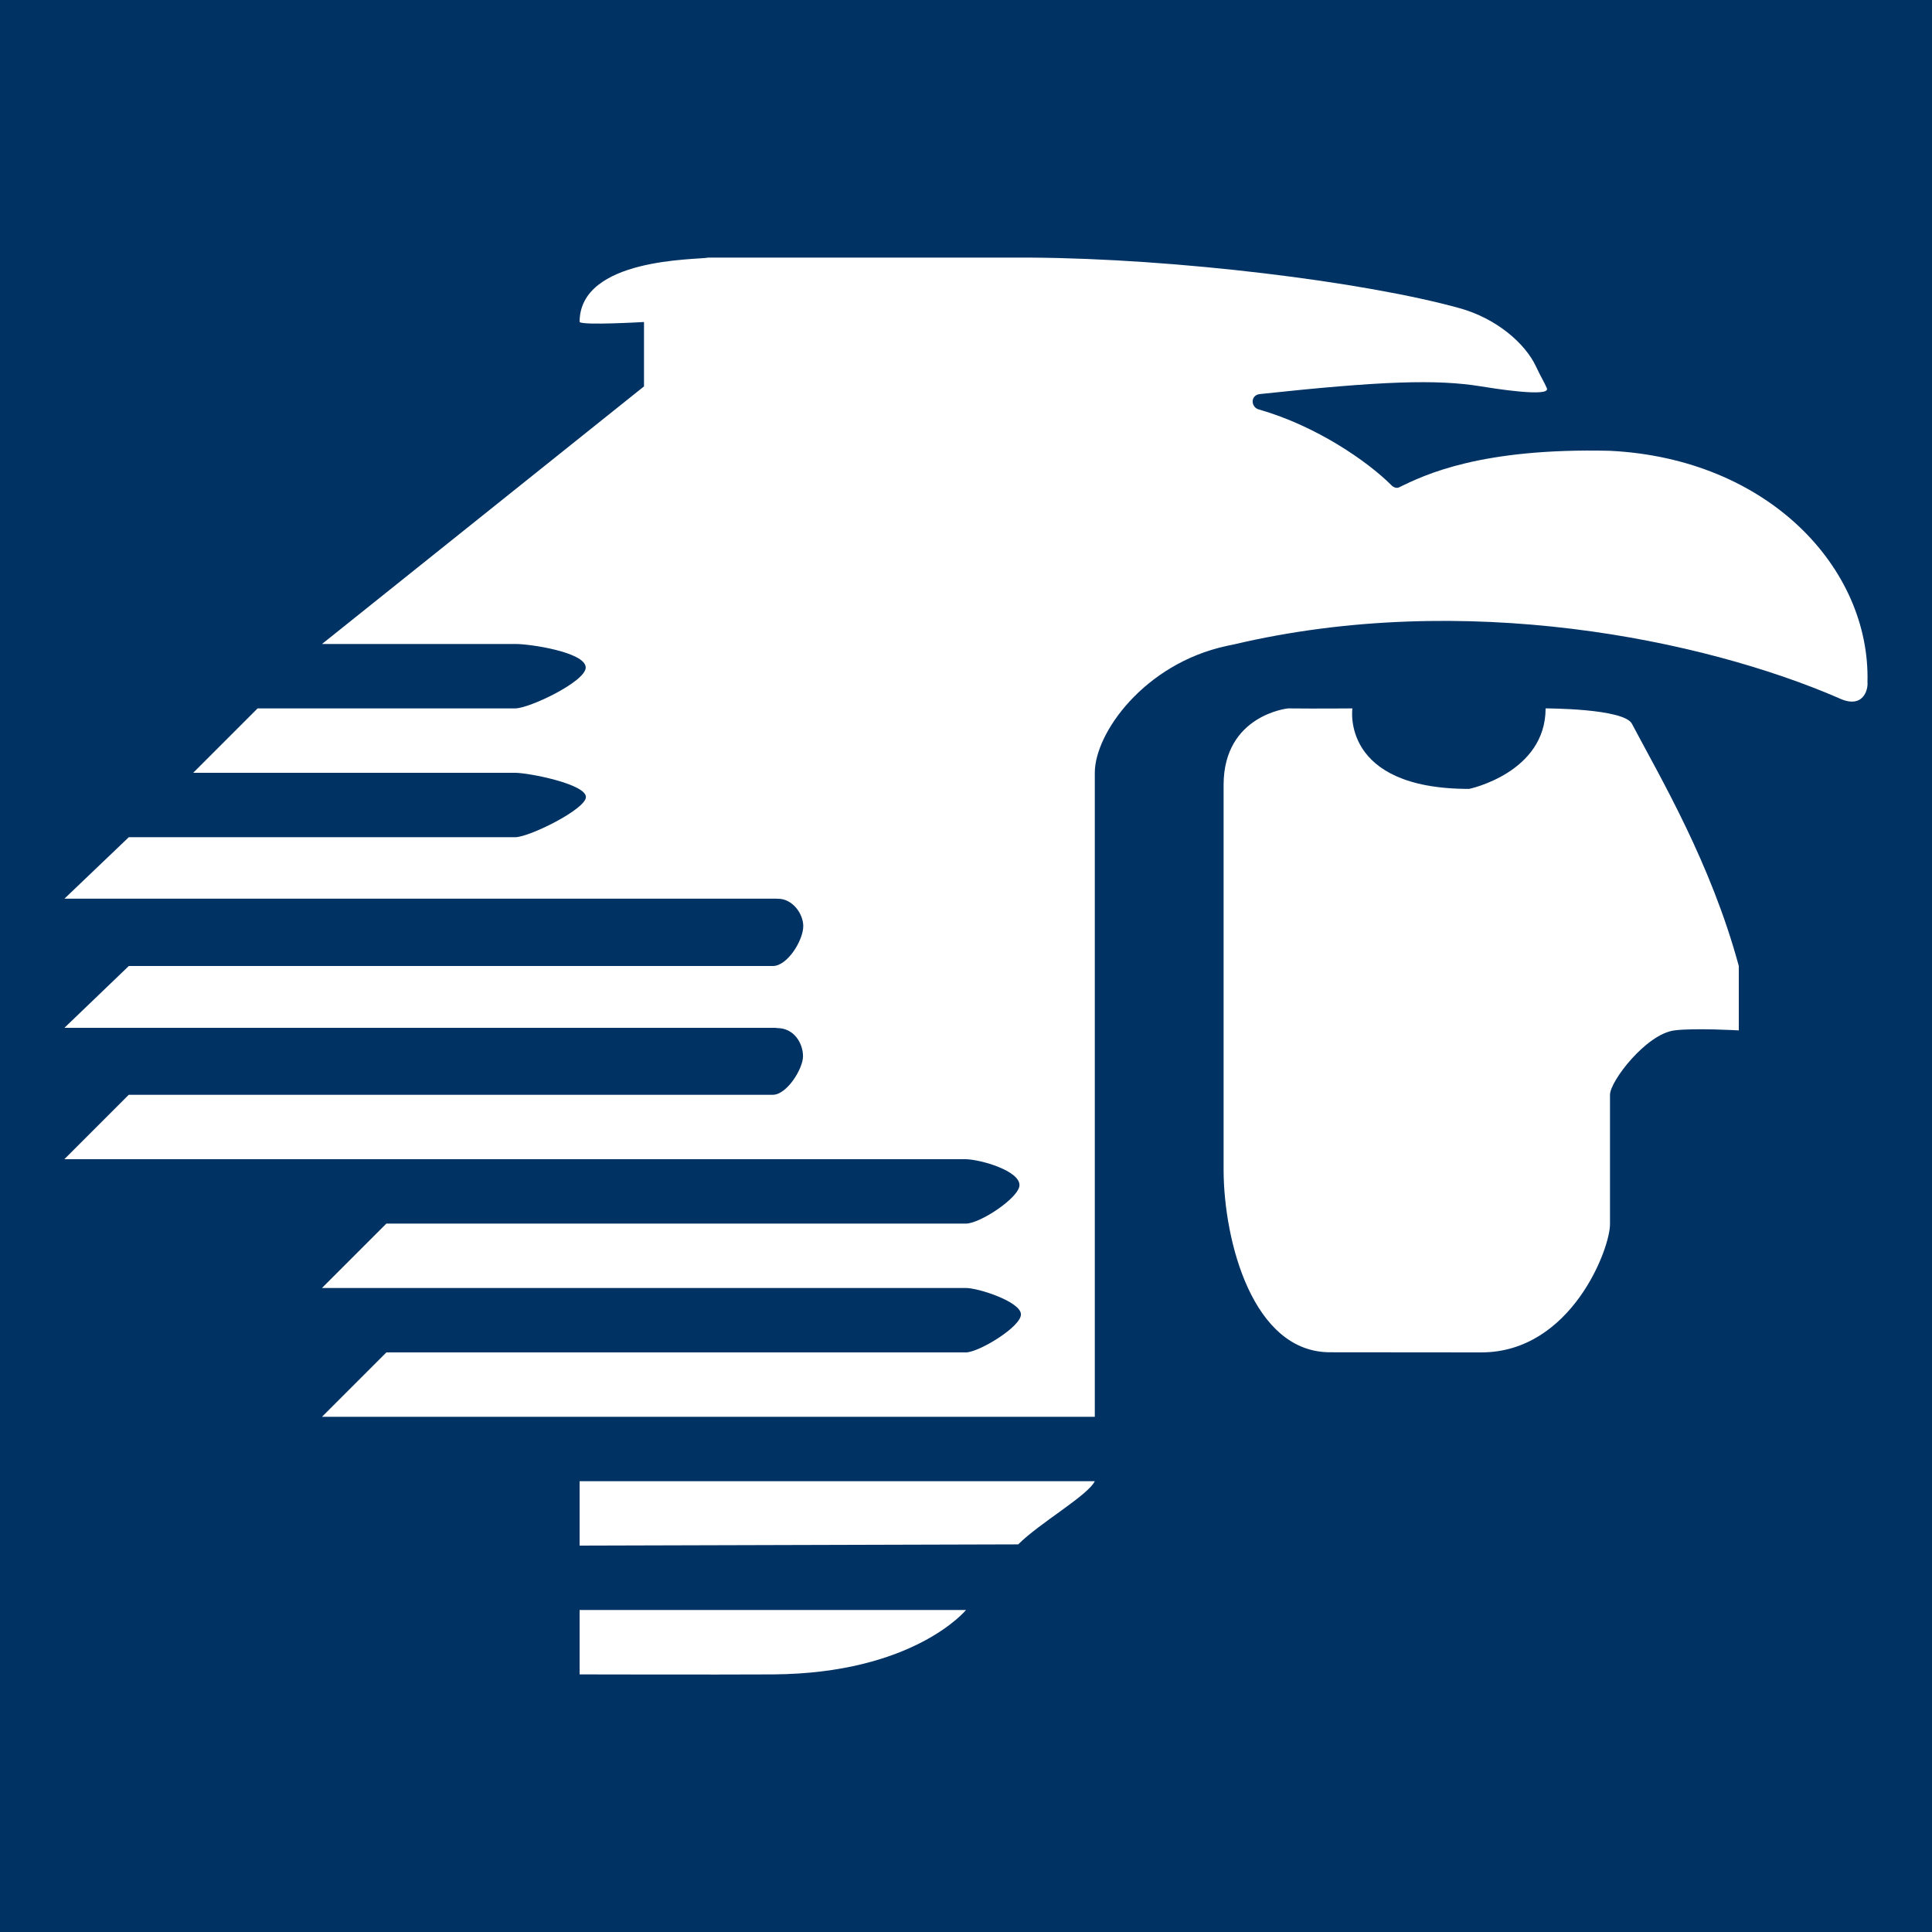 <?xml version="1.0" encoding="utf-8"?>
<!-- Generator: Adobe Illustrator 16.0.0, SVG Export Plug-In . SVG Version: 6.00 Build 0)  -->
<!DOCTYPE svg PUBLIC "-//W3C//DTD SVG 1.1//EN" "http://www.w3.org/Graphics/SVG/1.1/DTD/svg11.dtd">
<svg version="1.1" id="Layer_1" xmlns="http://www.w3.org/2000/svg" xmlns:xlink="http://www.w3.org/1999/xlink" x="0px" y="0px"
	 width="30px" height="30px" viewBox="-297.5 435.5 30 30" enable-background="new -297.5 435.5 30 30" xml:space="preserve">
<rect x="-297.5" y="435.5" fill="#003263" width="30" height="30"/>
<g>
	<path fill="#FFFFFF" d="M-277.5,446.5c0.438,0.005,1,0,1,0s-0.188,1.25,1.812,1.25c0.004,0,1.188-0.25,1.188-1.25
		c0,0,1.213-0.001,1.34,0.238c0.447,0.846,1.225,2.159,1.66,3.762v1c0,0-0.688-0.04-1,0c-0.435,0.055-1,0.787-1,1
		c0,0.263,0,1.395,0,2c0.01,0.372-0.598,2.001-2,2c-0.093,0-2.355-0.002-2.34-0.002c-1.21,0.007-1.654-1.729-1.66-2.817v-6
		C-278.495,446.601-277.5,446.5-277.5,446.5L-277.5,446.5z"/>
	<path fill="#FFFFFF" d="M-291.5,456.5l-1,1h12c0,0,0-0.87,0-2c0-0.062,0-8,0-8c0-0.619,0.77-1.691,2.039-1.968
		c0.035-0.008,0.071-0.016,0.106-0.022c3.601-0.854,7.312-0.076,9.401,0.827c0.378,0.183,0.465-0.119,0.452-0.246
		c0.045-1.765-1.535-3.469-3.999-3.591c-2-0.047-2.868,0.368-3.275,0.568c-0.031,0.015-0.082,0.008-0.128-0.043
		c-0.368-0.365-1.157-0.911-2.042-1.165c-0.132-0.029-0.145-0.224,0.009-0.241c1.893-0.203,2.745-0.232,3.437-0.119
		c0.159,0.026,1.082,0.176,1.02,0.029c-0.048-0.111-0.088-0.164-0.168-0.336c-0.169-0.362-0.614-0.747-1.182-0.906
		c-1.487-0.414-4.412-0.773-6.67-0.787h-5c-0.186,0.036-2,0-2,1c0.051,0.056,1,0,1,0v1l-5,4h3c0.209-0.004,1.093,0.124,1.095,0.365
		c0.001,0.218-0.875,0.635-1.095,0.635h-4l-1,1h5c0.215,0.001,1.101,0.175,1.098,0.377c-0.002,0.188-0.879,0.623-1.098,0.623h-6
		l-0.999,0.954h11.048l0.035,0.002c0.217,0,0.385,0.224,0.389,0.419c0.003,0.227-0.25,0.628-0.473,0.625l0,0h-10l-1,0.96h11.038
		l0.033,0.004c0.253,0,0.399,0.229,0.398,0.441c-0.001,0.19-0.25,0.595-0.47,0.595h-10l-1,1h14c0.239,0.007,0.838,0.182,0.831,0.405
		c-0.006,0.195-0.614,0.595-0.831,0.595l0,0h-9l-1,1h10c0.195,0,0.854,0.214,0.854,0.41c0,0.195-0.657,0.59-0.854,0.59H-291.5z"/>
	<path fill="#FFFFFF" d="M-288.5,460.5v1c0,0,2.109,0.005,3,0c2.194-0.013,3-1,3-1H-288.5L-288.5,460.5z"/>
	<path fill="#FFFFFF" d="M-288.5,458.5v1l6.811-0.019c0.326-0.328,1.08-0.758,1.189-0.981H-288.5z"/>
</g>
</svg>
